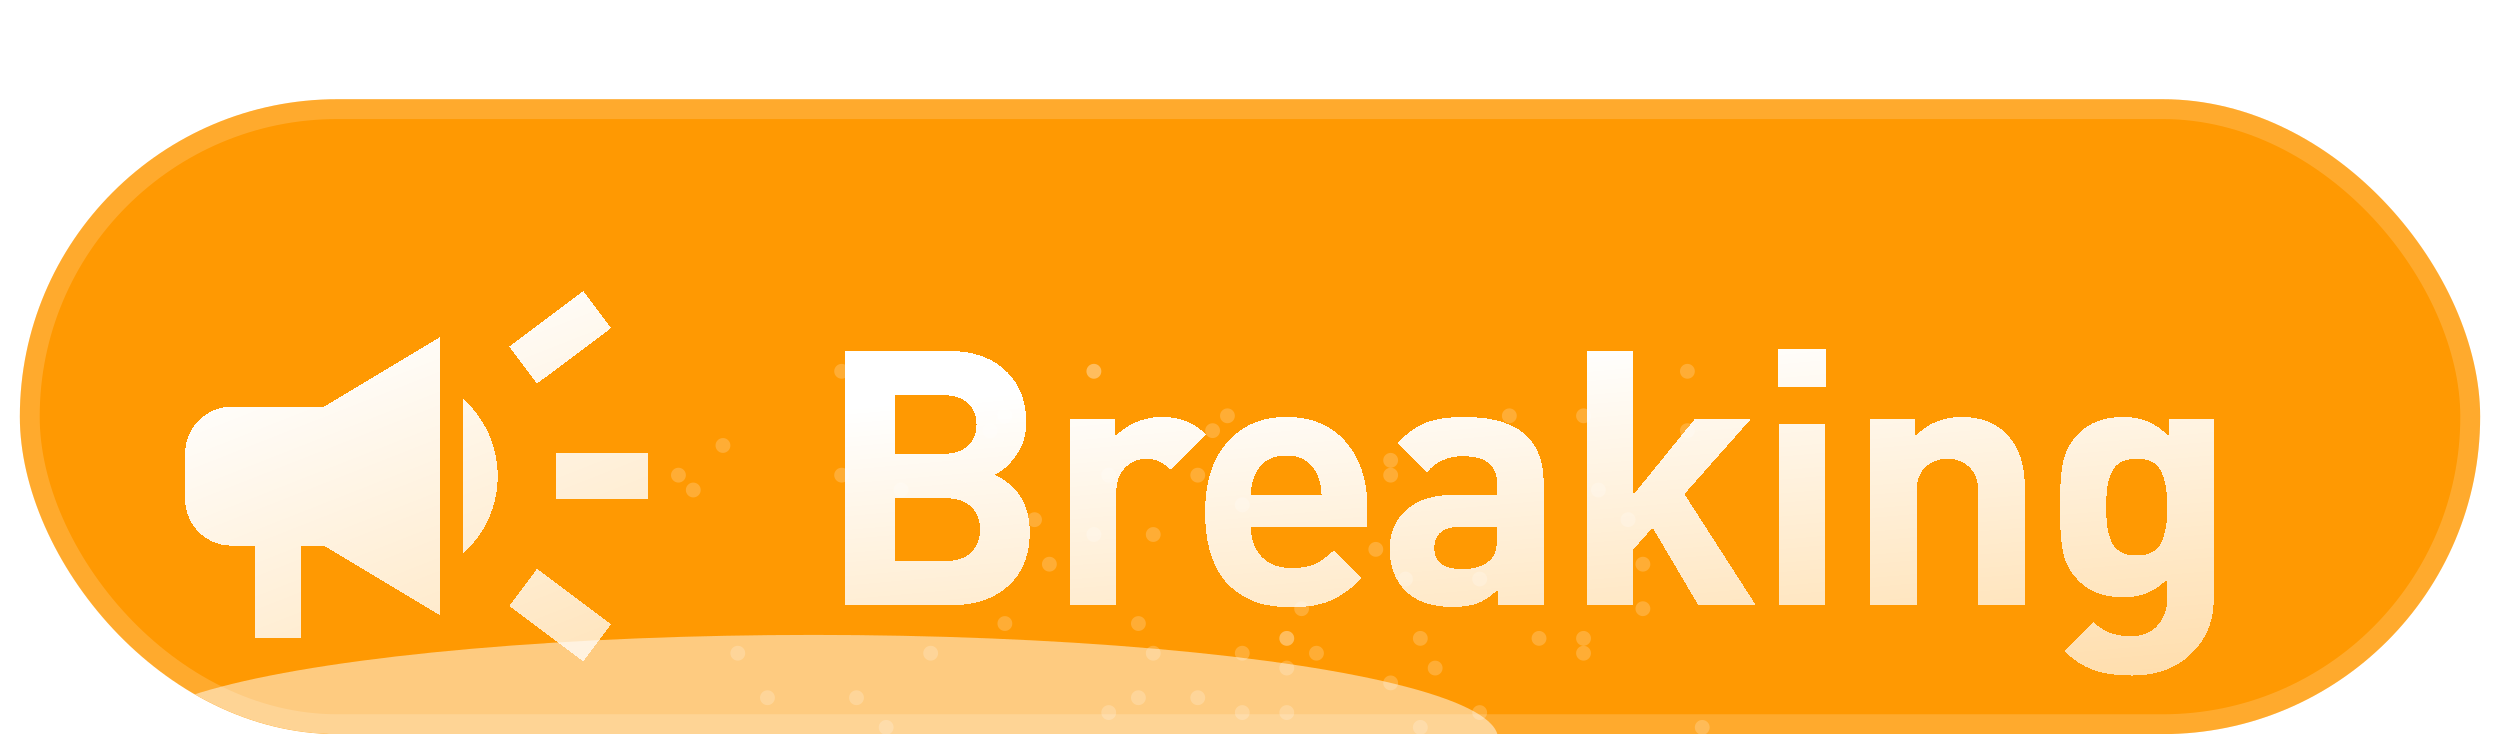 <svg width="126" height="37" viewBox="0 0 126 37" fill="none" xmlns="http://www.w3.org/2000/svg">
<g filter="url(#filter0_dd_739_37061)">
<g clip-path="url(#clip0_739_37061)">
<rect x="1" y="1" width="124" height="32" rx="16" fill="#FF9902"/>
<g opacity="0.5" filter="url(#filter1_f_739_37061)">
<g filter="url(#filter2_f_739_37061)">
<ellipse cx="41" cy="33.231" rx="34.5" ry="5.231" fill="#FEFEFE"/>
</g>
<g filter="url(#filter3_f_739_37061)">
<ellipse cx="40.991" cy="33.242" rx="16.1" ry="2.242" fill="#FEFEFE"/>
</g>
<g filter="url(#filter4_f_739_37061)">
<ellipse cx="41.006" cy="33.986" rx="16.1" ry="1.495" fill="#FEFEFE"/>
</g>
</g>
<path d="M55.506 14.713C55.506 14.92 55.339 15.087 55.132 15.087C54.926 15.087 54.758 14.92 54.758 14.713C54.758 14.507 54.926 14.339 55.132 14.339C55.339 14.339 55.506 14.507 55.506 14.713Z" fill="white" fill-opacity="0.2"/>
<path d="M51.019 16.957C51.019 17.163 50.852 17.331 50.645 17.331C50.439 17.331 50.272 17.163 50.272 16.957C50.272 16.75 50.439 16.583 50.645 16.583C50.852 16.583 51.019 16.75 51.019 16.957Z" fill="white" fill-opacity="0.2"/>
<path d="M52.515 22.192C52.515 22.398 52.347 22.565 52.141 22.565C51.934 22.565 51.767 22.398 51.767 22.192C51.767 21.985 51.934 21.818 52.141 21.818C52.347 21.818 52.515 21.985 52.515 22.192Z" fill="white" fill-opacity="0.2"/>
<path d="M42.793 43.13C42.793 43.337 42.626 43.504 42.419 43.504C42.213 43.504 42.045 43.337 42.045 43.13C42.045 42.924 42.213 42.757 42.419 42.757C42.626 42.757 42.793 42.924 42.793 43.13Z" fill="white" fill-opacity="0.2"/>
<path d="M53.263 33.409C53.263 33.615 53.095 33.783 52.889 33.783C52.682 33.783 52.515 33.615 52.515 33.409C52.515 33.202 52.682 33.035 52.889 33.035C53.095 33.035 53.263 33.202 53.263 33.409Z" fill="white" fill-opacity="0.2"/>
<path d="M47.28 28.922C47.28 29.128 47.113 29.296 46.906 29.296C46.7 29.296 46.532 29.128 46.532 28.922C46.532 28.715 46.7 28.548 46.906 28.548C47.113 28.548 47.28 28.715 47.28 28.922Z" fill="white" fill-opacity="0.2"/>
<path d="M51.019 16.957C51.019 17.163 50.852 17.331 50.645 17.331C50.439 17.331 50.272 17.163 50.272 16.957C50.272 16.75 50.439 16.583 50.645 16.583C50.852 16.583 51.019 16.75 51.019 16.957Z" fill="white" fill-opacity="0.2"/>
<path d="M61.489 17.704C61.489 17.911 61.321 18.078 61.115 18.078C60.908 18.078 60.741 17.911 60.741 17.704C60.741 17.498 60.908 17.331 61.115 17.331C61.321 17.331 61.489 17.498 61.489 17.704Z" fill="white" fill-opacity="0.2"/>
<path d="M35.315 20.696C35.315 20.902 35.148 21.07 34.941 21.07C34.735 21.07 34.567 20.902 34.567 20.696C34.567 20.489 34.735 20.322 34.941 20.322C35.148 20.322 35.315 20.489 35.315 20.696Z" fill="white" fill-opacity="0.2"/>
<path d="M50.272 16.209C50.272 16.415 50.104 16.583 49.898 16.583C49.691 16.583 49.524 16.415 49.524 16.209C49.524 16.002 49.691 15.835 49.898 15.835C50.104 15.835 50.272 16.002 50.272 16.209Z" fill="white" fill-opacity="0.2"/>
<path d="M43.541 14.713C43.541 14.92 43.374 15.087 43.167 15.087C42.961 15.087 42.793 14.92 42.793 14.713C42.793 14.507 42.961 14.339 43.167 14.339C43.374 14.339 43.541 14.507 43.541 14.713Z" fill="white" fill-opacity="0.2"/>
<path d="M58.498 22.939C58.498 23.146 58.33 23.313 58.124 23.313C57.917 23.313 57.75 23.146 57.75 22.939C57.75 22.733 57.917 22.565 58.124 22.565C58.33 22.565 58.498 22.733 58.498 22.939Z" fill="white" fill-opacity="0.2"/>
<path d="M48.776 36.4C48.776 36.607 48.608 36.774 48.402 36.774C48.195 36.774 48.028 36.607 48.028 36.4C48.028 36.194 48.195 36.026 48.402 36.026C48.608 36.026 48.776 36.194 48.776 36.4Z" fill="white" fill-opacity="0.2"/>
<path d="M51.019 27.426C51.019 27.633 50.852 27.8 50.645 27.8C50.439 27.8 50.272 27.633 50.272 27.426C50.272 27.22 50.439 27.052 50.645 27.052C50.852 27.052 51.019 27.22 51.019 27.426Z" fill="white" fill-opacity="0.2"/>
<path d="M55.506 14.713C55.506 14.92 55.339 15.087 55.132 15.087C54.926 15.087 54.758 14.92 54.758 14.713C54.758 14.507 54.926 14.339 55.132 14.339C55.339 14.339 55.506 14.507 55.506 14.713Z" fill="white" fill-opacity="0.2"/>
<path d="M41.298 37.896C41.298 38.102 41.13 38.27 40.924 38.27C40.717 38.27 40.55 38.102 40.55 37.896C40.55 37.689 40.717 37.522 40.924 37.522C41.13 37.522 41.298 37.689 41.298 37.896Z" fill="white" fill-opacity="0.2"/>
<path d="M50.272 17.704C50.272 17.911 50.104 18.078 49.898 18.078C49.691 18.078 49.524 17.911 49.524 17.704C49.524 17.498 49.691 17.331 49.898 17.331C50.104 17.331 50.272 17.498 50.272 17.704Z" fill="white" fill-opacity="0.2"/>
<path d="M66.724 28.922C66.724 29.128 66.556 29.296 66.35 29.296C66.143 29.296 65.976 29.128 65.976 28.922C65.976 28.715 66.143 28.548 66.35 28.548C66.556 28.548 66.724 28.715 66.724 28.922Z" fill="white" fill-opacity="0.2"/>
<path d="M70.463 19.2C70.463 19.407 70.295 19.574 70.089 19.574C69.882 19.574 69.715 19.407 69.715 19.2C69.715 18.994 69.882 18.826 70.089 18.826C70.295 18.826 70.463 18.994 70.463 19.2Z" fill="white" fill-opacity="0.2"/>
<path d="M51.767 43.13C51.767 43.337 51.6 43.504 51.393 43.504C51.187 43.504 51.019 43.337 51.019 43.13C51.019 42.924 51.187 42.757 51.393 42.757C51.6 42.757 51.767 42.924 51.767 43.13Z" fill="white" fill-opacity="0.2"/>
<path d="M62.984 21.444C62.984 21.65 62.817 21.818 62.611 21.818C62.404 21.818 62.237 21.65 62.237 21.444C62.237 21.237 62.404 21.07 62.611 21.07C62.817 21.07 62.984 21.237 62.984 21.444Z" fill="white" fill-opacity="0.2"/>
<path d="M72.706 34.157C72.706 34.363 72.539 34.531 72.332 34.531C72.126 34.531 71.958 34.363 71.958 34.157C71.958 33.95 72.126 33.783 72.332 33.783C72.539 33.783 72.706 33.95 72.706 34.157Z" fill="white" fill-opacity="0.2"/>
<path d="M83.176 24.435C83.176 24.641 83.008 24.809 82.802 24.809C82.595 24.809 82.428 24.641 82.428 24.435C82.428 24.228 82.595 24.061 82.802 24.061C83.008 24.061 83.176 24.228 83.176 24.435Z" fill="white" fill-opacity="0.2"/>
<path d="M70.463 30.418C70.463 30.624 70.295 30.791 70.089 30.791C69.882 30.791 69.715 30.624 69.715 30.418C69.715 30.211 69.882 30.044 70.089 30.044C70.295 30.044 70.463 30.211 70.463 30.418Z" fill="white" fill-opacity="0.2"/>
<path d="M62.984 31.913C62.984 32.12 62.817 32.287 62.611 32.287C62.404 32.287 62.237 32.12 62.237 31.913C62.237 31.707 62.404 31.539 62.611 31.539C62.817 31.539 62.984 31.707 62.984 31.913Z" fill="white" fill-opacity="0.2"/>
<path d="M68.967 40.139C68.967 40.346 68.8 40.513 68.593 40.513C68.387 40.513 68.219 40.346 68.219 40.139C68.219 39.933 68.387 39.765 68.593 39.765C68.8 39.765 68.967 39.933 68.967 40.139Z" fill="white" fill-opacity="0.2"/>
<path d="M51.019 35.652C51.019 35.859 50.852 36.026 50.645 36.026C50.439 36.026 50.272 35.859 50.272 35.652C50.272 35.446 50.439 35.278 50.645 35.278C50.852 35.278 51.019 35.446 51.019 35.652Z" fill="white" fill-opacity="0.2"/>
<path d="M65.976 36.4C65.976 36.607 65.808 36.774 65.602 36.774C65.395 36.774 65.228 36.607 65.228 36.4C65.228 36.194 65.395 36.026 65.602 36.026C65.808 36.026 65.976 36.194 65.976 36.4Z" fill="white" fill-opacity="0.2"/>
<path d="M69.715 40.139C69.715 40.346 69.547 40.513 69.341 40.513C69.134 40.513 68.967 40.346 68.967 40.139C68.967 39.933 69.134 39.765 69.341 39.765C69.547 39.765 69.715 39.933 69.715 40.139Z" fill="white" fill-opacity="0.2"/>
<path d="M78.689 41.635C78.689 41.841 78.521 42.009 78.315 42.009C78.108 42.009 77.941 41.841 77.941 41.635C77.941 41.428 78.108 41.261 78.315 41.261C78.521 41.261 78.689 41.428 78.689 41.635Z" fill="white" fill-opacity="0.2"/>
<path d="M82.428 22.192C82.428 22.398 82.26 22.565 82.054 22.565C81.847 22.565 81.68 22.398 81.68 22.192C81.68 21.985 81.847 21.818 82.054 21.818C82.26 21.818 82.428 21.985 82.428 22.192Z" fill="white" fill-opacity="0.2"/>
<path d="M65.976 26.678C65.976 26.885 65.808 27.052 65.602 27.052C65.395 27.052 65.228 26.885 65.228 26.678C65.228 26.472 65.395 26.305 65.602 26.305C65.808 26.305 65.976 26.472 65.976 26.678Z" fill="white" fill-opacity="0.2"/>
<path d="M51.019 41.635C51.019 41.841 50.852 42.009 50.645 42.009C50.439 42.009 50.272 41.841 50.272 41.635C50.272 41.428 50.439 41.261 50.645 41.261C50.852 41.261 51.019 41.428 51.019 41.635Z" fill="white" fill-opacity="0.2"/>
<path d="M49.524 44.626C49.524 44.833 49.356 45 49.15 45C48.943 45 48.776 44.833 48.776 44.626C48.776 44.42 48.943 44.252 49.15 44.252C49.356 44.252 49.524 44.42 49.524 44.626Z" fill="white" fill-opacity="0.2"/>
<path d="M45.785 34.157C45.785 34.363 45.617 34.531 45.411 34.531C45.204 34.531 45.037 34.363 45.037 34.157C45.037 33.95 45.204 33.783 45.411 33.783C45.617 33.783 45.785 33.95 45.785 34.157Z" fill="white" fill-opacity="0.2"/>
<path d="M34.567 19.948C34.567 20.154 34.4 20.322 34.193 20.322C33.987 20.322 33.819 20.154 33.819 19.948C33.819 19.741 33.987 19.574 34.193 19.574C34.4 19.574 34.567 19.741 34.567 19.948Z" fill="white" fill-opacity="0.2"/>
<path d="M56.254 31.913C56.254 32.12 56.087 32.287 55.88 32.287C55.674 32.287 55.506 32.12 55.506 31.913C55.506 31.707 55.674 31.539 55.88 31.539C56.087 31.539 56.254 31.707 56.254 31.913Z" fill="white" fill-opacity="0.2"/>
<path d="M43.541 14.713C43.541 14.92 43.374 15.087 43.167 15.087C42.961 15.087 42.793 14.92 42.793 14.713C42.793 14.507 42.961 14.339 43.167 14.339C43.374 14.339 43.541 14.507 43.541 14.713Z" fill="white" fill-opacity="0.2"/>
<path d="M55.506 22.939C55.506 23.146 55.339 23.313 55.132 23.313C54.926 23.313 54.758 23.146 54.758 22.939C54.758 22.733 54.926 22.565 55.132 22.565C55.339 22.565 55.506 22.733 55.506 22.939Z" fill="white" fill-opacity="0.2"/>
<path d="M59.993 41.635C59.993 41.841 59.826 42.009 59.619 42.009C59.413 42.009 59.245 41.841 59.245 41.635C59.245 41.428 59.413 41.261 59.619 41.261C59.826 41.261 59.993 41.428 59.993 41.635Z" fill="white" fill-opacity="0.2"/>
<path d="M42.793 14.713C42.793 14.92 42.626 15.087 42.419 15.087C42.213 15.087 42.045 14.92 42.045 14.713C42.045 14.507 42.213 14.339 42.419 14.339C42.626 14.339 42.793 14.507 42.793 14.713Z" fill="white" fill-opacity="0.2"/>
<path d="M38.306 34.904C38.306 35.111 38.139 35.278 37.932 35.278C37.726 35.278 37.559 35.111 37.559 34.904C37.559 34.698 37.726 34.531 37.932 34.531C38.139 34.531 38.306 34.698 38.306 34.904Z" fill="white" fill-opacity="0.2"/>
<path d="M48.776 37.148C48.776 37.354 48.608 37.522 48.402 37.522C48.195 37.522 48.028 37.354 48.028 37.148C48.028 36.941 48.195 36.774 48.402 36.774C48.608 36.774 48.776 36.941 48.776 37.148Z" fill="white" fill-opacity="0.2"/>
<path d="M62.984 43.878C62.984 44.085 62.817 44.252 62.611 44.252C62.404 44.252 62.237 44.085 62.237 43.878C62.237 43.672 62.404 43.504 62.611 43.504C62.817 43.504 62.984 43.672 62.984 43.878Z" fill="white" fill-opacity="0.2"/>
<path d="M52.515 43.878C52.515 44.085 52.347 44.252 52.141 44.252C51.934 44.252 51.767 44.085 51.767 43.878C51.767 43.672 51.934 43.504 52.141 43.504C52.347 43.504 52.515 43.672 52.515 43.878Z" fill="white" fill-opacity="0.2"/>
<path d="M44.289 36.4C44.289 36.607 44.121 36.774 43.915 36.774C43.709 36.774 43.541 36.607 43.541 36.4C43.541 36.194 43.709 36.026 43.915 36.026C44.121 36.026 44.289 36.194 44.289 36.4Z" fill="white" fill-opacity="0.2"/>
<path d="M52.515 44.626C52.515 44.833 52.347 45 52.141 45C51.934 45 51.767 44.833 51.767 44.626C51.767 44.42 51.934 44.252 52.141 44.252C52.347 44.252 52.515 44.42 52.515 44.626Z" fill="white" fill-opacity="0.2"/>
<path d="M43.541 31.165C43.541 31.372 43.374 31.539 43.167 31.539C42.961 31.539 42.793 31.372 42.793 31.165C42.793 30.959 42.961 30.791 43.167 30.791C43.374 30.791 43.541 30.959 43.541 31.165Z" fill="white" fill-opacity="0.2"/>
<path d="M58.498 41.635C58.498 41.841 58.33 42.009 58.124 42.009C57.917 42.009 57.75 41.841 57.75 41.635C57.75 41.428 57.917 41.261 58.124 41.261C58.33 41.261 58.498 41.428 58.498 41.635Z" fill="white" fill-opacity="0.2"/>
<path d="M65.228 29.67C65.228 29.876 65.061 30.044 64.854 30.044C64.647 30.044 64.48 29.876 64.48 29.67C64.48 29.463 64.647 29.296 64.854 29.296C65.061 29.296 65.228 29.463 65.228 29.67Z" fill="white" fill-opacity="0.2"/>
<path d="M53.263 43.13C53.263 43.337 53.095 43.504 52.889 43.504C52.682 43.504 52.515 43.337 52.515 43.13C52.515 42.924 52.682 42.757 52.889 42.757C53.095 42.757 53.263 42.924 53.263 43.13Z" fill="white" fill-opacity="0.2"/>
<path d="M78.689 39.391C78.689 39.598 78.521 39.765 78.315 39.765C78.108 39.765 77.941 39.598 77.941 39.391C77.941 39.185 78.108 39.017 78.315 39.017C78.521 39.017 78.689 39.185 78.689 39.391Z" fill="white" fill-opacity="0.2"/>
<path d="M60.741 33.409C60.741 33.615 60.574 33.783 60.367 33.783C60.16 33.783 59.993 33.615 59.993 33.409C59.993 33.202 60.16 33.035 60.367 33.035C60.574 33.035 60.741 33.202 60.741 33.409Z" fill="white" fill-opacity="0.2"/>
<path d="M75.697 41.635C75.697 41.841 75.53 42.009 75.323 42.009C75.117 42.009 74.95 41.841 74.95 41.635C74.95 41.428 75.117 41.261 75.323 41.261C75.53 41.261 75.697 41.428 75.697 41.635Z" fill="white" fill-opacity="0.2"/>
<path d="M80.184 16.957C80.184 17.163 80.017 17.331 79.81 17.331C79.604 17.331 79.436 17.163 79.436 16.957C79.436 16.75 79.604 16.583 79.81 16.583C80.017 16.583 80.184 16.75 80.184 16.957Z" fill="white" fill-opacity="0.2"/>
<path d="M86.167 32.661C86.167 32.867 85.999 33.035 85.793 33.035C85.586 33.035 85.419 32.867 85.419 32.661C85.419 32.455 85.586 32.287 85.793 32.287C85.999 32.287 86.167 32.455 86.167 32.661Z" fill="white" fill-opacity="0.2"/>
<path d="M71.958 32.661C71.958 32.867 71.791 33.035 71.584 33.035C71.378 33.035 71.21 32.867 71.21 32.661C71.21 32.455 71.378 32.287 71.584 32.287C71.791 32.287 71.958 32.455 71.958 32.661Z" fill="white" fill-opacity="0.2"/>
<path d="M59.993 34.904C59.993 35.111 59.826 35.278 59.619 35.278C59.413 35.278 59.245 35.111 59.245 34.904C59.245 34.698 59.413 34.531 59.619 34.531C59.826 34.531 59.993 34.698 59.993 34.904Z" fill="white" fill-opacity="0.2"/>
<path d="M69.715 33.409C69.715 33.615 69.547 33.783 69.341 33.783C69.134 33.783 68.967 33.615 68.967 33.409C68.967 33.202 69.134 33.035 69.341 33.035C69.547 33.035 69.715 33.202 69.715 33.409Z" fill="white" fill-opacity="0.2"/>
<path d="M77.941 28.174C77.941 28.381 77.773 28.548 77.567 28.548C77.36 28.548 77.193 28.381 77.193 28.174C77.193 27.968 77.36 27.8 77.567 27.8C77.773 27.8 77.941 27.968 77.941 28.174Z" fill="white" fill-opacity="0.2"/>
<path d="M70.463 19.948C70.463 20.154 70.295 20.322 70.089 20.322C69.882 20.322 69.715 20.154 69.715 19.948C69.715 19.741 69.882 19.574 70.089 19.574C70.295 19.574 70.463 19.741 70.463 19.948Z" fill="white" fill-opacity="0.2"/>
<path d="M69.715 37.148C69.715 37.354 69.547 37.522 69.341 37.522C69.134 37.522 68.967 37.354 68.967 37.148C68.967 36.941 69.134 36.774 69.341 36.774C69.547 36.774 69.715 36.941 69.715 37.148Z" fill="white" fill-opacity="0.2"/>
<path d="M82.428 40.139C82.428 40.346 82.26 40.513 82.054 40.513C81.847 40.513 81.68 40.346 81.68 40.139C81.68 39.933 81.847 39.765 82.054 39.765C82.26 39.765 82.428 39.933 82.428 40.139Z" fill="white" fill-opacity="0.2"/>
<path d="M80.184 28.174C80.184 28.381 80.017 28.548 79.81 28.548C79.604 28.548 79.436 28.381 79.436 28.174C79.436 27.968 79.604 27.8 79.81 27.8C80.017 27.8 80.184 27.968 80.184 28.174Z" fill="white" fill-opacity="0.2"/>
<path d="M37.559 28.922C37.559 29.128 37.391 29.296 37.185 29.296C36.978 29.296 36.811 29.128 36.811 28.922C36.811 28.715 36.978 28.548 37.185 28.548C37.391 28.548 37.559 28.715 37.559 28.922Z" fill="white" fill-opacity="0.2"/>
<path d="M36.811 18.452C36.811 18.659 36.643 18.826 36.437 18.826C36.23 18.826 36.063 18.659 36.063 18.452C36.063 18.246 36.23 18.078 36.437 18.078C36.643 18.078 36.811 18.246 36.811 18.452Z" fill="white" fill-opacity="0.2"/>
<path d="M63.732 39.391C63.732 39.598 63.565 39.765 63.358 39.765C63.152 39.765 62.984 39.598 62.984 39.391C62.984 39.185 63.152 39.017 63.358 39.017C63.565 39.017 63.732 39.185 63.732 39.391Z" fill="white" fill-opacity="0.2"/>
<path d="M56.254 19.948C56.254 20.154 56.087 20.322 55.88 20.322C55.674 20.322 55.506 20.154 55.506 19.948C55.506 19.741 55.674 19.574 55.88 19.574C56.087 19.574 56.254 19.741 56.254 19.948Z" fill="white" fill-opacity="0.2"/>
<path d="M53.263 37.896C53.263 38.102 53.095 38.27 52.889 38.27C52.682 38.27 52.515 38.102 52.515 37.896C52.515 37.689 52.682 37.522 52.889 37.522C53.095 37.522 53.263 37.689 53.263 37.896Z" fill="white" fill-opacity="0.2"/>
<path d="M39.054 31.165C39.054 31.372 38.887 31.539 38.68 31.539C38.474 31.539 38.306 31.372 38.306 31.165C38.306 30.959 38.474 30.791 38.68 30.791C38.887 30.791 39.054 30.959 39.054 31.165Z" fill="white" fill-opacity="0.2"/>
<path d="M57.002 39.391C57.002 39.598 56.834 39.765 56.628 39.765C56.421 39.765 56.254 39.598 56.254 39.391C56.254 39.185 56.421 39.017 56.628 39.017C56.834 39.017 57.002 39.185 57.002 39.391Z" fill="white" fill-opacity="0.2"/>
<path d="M49.524 33.409C49.524 33.615 49.356 33.783 49.15 33.783C48.943 33.783 48.776 33.615 48.776 33.409C48.776 33.202 48.943 33.035 49.15 33.035C49.356 33.035 49.524 33.202 49.524 33.409Z" fill="white" fill-opacity="0.2"/>
<path d="M31.576 41.635C31.576 41.841 31.409 42.009 31.202 42.009C30.995 42.009 30.828 41.841 30.828 41.635C30.828 41.428 30.995 41.261 31.202 41.261C31.409 41.261 31.576 41.428 31.576 41.635Z" fill="white" fill-opacity="0.2"/>
<path d="M43.541 37.148C43.541 37.354 43.374 37.522 43.167 37.522C42.961 37.522 42.793 37.354 42.793 37.148C42.793 36.941 42.961 36.774 43.167 36.774C43.374 36.774 43.541 36.941 43.541 37.148Z" fill="white" fill-opacity="0.2"/>
<path d="M40.55 34.157C40.55 34.363 40.382 34.531 40.176 34.531C39.969 34.531 39.802 34.363 39.802 34.157C39.802 33.95 39.969 33.783 40.176 33.783C40.382 33.783 40.55 33.95 40.55 34.157Z" fill="white" fill-opacity="0.2"/>
<path d="M45.037 32.661C45.037 32.867 44.869 33.035 44.663 33.035C44.456 33.035 44.289 32.867 44.289 32.661C44.289 32.455 44.456 32.287 44.663 32.287C44.869 32.287 45.037 32.455 45.037 32.661Z" fill="white" fill-opacity="0.2"/>
<path d="M51.019 41.635C51.019 41.841 50.852 42.009 50.645 42.009C50.439 42.009 50.272 41.841 50.272 41.635C50.272 41.428 50.439 41.261 50.645 41.261C50.852 41.261 51.019 41.428 51.019 41.635Z" fill="white" fill-opacity="0.2"/>
<path d="M42.793 19.948C42.793 20.154 42.626 20.322 42.419 20.322C42.213 20.322 42.045 20.154 42.045 19.948C42.045 19.741 42.213 19.574 42.419 19.574C42.626 19.574 42.793 19.741 42.793 19.948Z" fill="white" fill-opacity="0.2"/>
<path d="M57.75 27.426C57.75 27.633 57.582 27.8 57.376 27.8C57.169 27.8 57.002 27.633 57.002 27.426C57.002 27.22 57.169 27.052 57.376 27.052C57.582 27.052 57.75 27.22 57.75 27.426Z" fill="white" fill-opacity="0.2"/>
<path d="M65.228 41.635C65.228 41.841 65.061 42.009 64.854 42.009C64.647 42.009 64.48 41.841 64.48 41.635C64.48 41.428 64.647 41.261 64.854 41.261C65.061 41.261 65.228 41.428 65.228 41.635Z" fill="white" fill-opacity="0.2"/>
<path d="M45.785 20.696C45.785 20.902 45.617 21.07 45.411 21.07C45.204 21.07 45.037 20.902 45.037 20.696C45.037 20.489 45.204 20.322 45.411 20.322C45.617 20.322 45.785 20.489 45.785 20.696Z" fill="white" fill-opacity="0.2"/>
<path d="M57.75 31.165C57.75 31.372 57.582 31.539 57.376 31.539C57.169 31.539 57.002 31.372 57.002 31.165C57.002 30.959 57.169 30.791 57.376 30.791C57.582 30.791 57.75 30.959 57.75 31.165Z" fill="white" fill-opacity="0.2"/>
<path d="M58.498 28.922C58.498 29.128 58.33 29.296 58.124 29.296C57.917 29.296 57.75 29.128 57.75 28.922C57.75 28.715 57.917 28.548 58.124 28.548C58.33 28.548 58.498 28.715 58.498 28.922Z" fill="white" fill-opacity="0.2"/>
<path d="M65.228 28.174C65.228 28.381 65.061 28.548 64.854 28.548C64.647 28.548 64.48 28.381 64.48 28.174C64.48 27.968 64.647 27.8 64.854 27.8C65.061 27.8 65.228 27.968 65.228 28.174Z" fill="white" fill-opacity="0.2"/>
<path d="M76.445 43.13C76.445 43.337 76.278 43.504 76.071 43.504C75.865 43.504 75.697 43.337 75.697 43.13C75.697 42.924 75.865 42.757 76.071 42.757C76.278 42.757 76.445 42.924 76.445 43.13Z" fill="white" fill-opacity="0.2"/>
<path d="M65.228 31.913C65.228 32.12 65.061 32.287 64.854 32.287C64.647 32.287 64.48 32.12 64.48 31.913C64.48 31.707 64.647 31.539 64.854 31.539C65.061 31.539 65.228 31.707 65.228 31.913Z" fill="white" fill-opacity="0.2"/>
<path d="M62.984 28.922C62.984 29.128 62.817 29.296 62.611 29.296C62.404 29.296 62.237 29.128 62.237 28.922C62.237 28.715 62.404 28.548 62.611 28.548C62.817 28.548 62.984 28.715 62.984 28.922Z" fill="white" fill-opacity="0.2"/>
<path d="M85.419 14.713C85.419 14.92 85.252 15.087 85.045 15.087C84.839 15.087 84.671 14.92 84.671 14.713C84.671 14.507 84.839 14.339 85.045 14.339C85.252 14.339 85.419 14.507 85.419 14.713Z" fill="white" fill-opacity="0.2"/>
<path d="M60.741 31.165C60.741 31.372 60.574 31.539 60.367 31.539C60.16 31.539 59.993 31.372 59.993 31.165C59.993 30.959 60.16 30.791 60.367 30.791C60.574 30.791 60.741 30.959 60.741 31.165Z" fill="white" fill-opacity="0.2"/>
<path d="M53.263 24.435C53.263 24.641 53.095 24.809 52.889 24.809C52.682 24.809 52.515 24.641 52.515 24.435C52.515 24.228 52.682 24.061 52.889 24.061C53.095 24.061 53.263 24.228 53.263 24.435Z" fill="white" fill-opacity="0.2"/>
<path d="M71.958 28.174C71.958 28.381 71.791 28.548 71.584 28.548C71.378 28.548 71.21 28.381 71.21 28.174C71.21 27.968 71.378 27.8 71.584 27.8C71.791 27.8 71.958 27.968 71.958 28.174Z" fill="white" fill-opacity="0.2"/>
<path d="M74.95 31.913C74.95 32.12 74.782 32.287 74.576 32.287C74.369 32.287 74.202 32.12 74.202 31.913C74.202 31.707 74.369 31.539 74.576 31.539C74.782 31.539 74.95 31.707 74.95 31.913Z" fill="white" fill-opacity="0.2"/>
<path d="M51.767 38.644C51.767 38.85 51.6 39.017 51.393 39.017C51.187 39.017 51.019 38.85 51.019 38.644C51.019 38.437 51.187 38.27 51.393 38.27C51.6 38.27 51.767 38.437 51.767 38.644Z" fill="white" fill-opacity="0.2"/>
<path d="M68.967 39.391C68.967 39.598 68.8 39.765 68.593 39.765C68.387 39.765 68.219 39.598 68.219 39.391C68.219 39.185 68.387 39.017 68.593 39.017C68.8 39.017 68.967 39.185 68.967 39.391Z" fill="white" fill-opacity="0.2"/>
<path d="M72.706 41.635C72.706 41.841 72.539 42.009 72.332 42.009C72.126 42.009 71.958 41.841 71.958 41.635C71.958 41.428 72.126 41.261 72.332 41.261C72.539 41.261 72.706 41.428 72.706 41.635Z" fill="white" fill-opacity="0.2"/>
<path d="M60.741 44.626C60.741 44.833 60.574 45 60.367 45C60.16 45 59.993 44.833 59.993 44.626C59.993 44.42 60.16 44.252 60.367 44.252C60.574 44.252 60.741 44.42 60.741 44.626Z" fill="white" fill-opacity="0.2"/>
<path d="M71.21 25.183C71.21 25.389 71.043 25.557 70.837 25.557C70.63 25.557 70.463 25.389 70.463 25.183C70.463 24.976 70.63 24.809 70.837 24.809C71.043 24.809 71.21 24.976 71.21 25.183Z" fill="white" fill-opacity="0.2"/>
<path d="M69.715 23.687C69.715 23.894 69.547 24.061 69.341 24.061C69.134 24.061 68.967 23.894 68.967 23.687C68.967 23.481 69.134 23.313 69.341 23.313C69.547 23.313 69.715 23.481 69.715 23.687Z" fill="white" fill-opacity="0.2"/>
<path d="M74.95 25.183C74.95 25.389 74.782 25.557 74.576 25.557C74.369 25.557 74.202 25.389 74.202 25.183C74.202 24.976 74.369 24.809 74.576 24.809C74.782 24.809 74.95 24.976 74.95 25.183Z" fill="white" fill-opacity="0.2"/>
<path d="M71.21 33.409C71.21 33.615 71.043 33.783 70.837 33.783C70.63 33.783 70.463 33.615 70.463 33.409C70.463 33.202 70.63 33.035 70.837 33.035C71.043 33.035 71.21 33.202 71.21 33.409Z" fill="white" fill-opacity="0.2"/>
<path d="M60.741 19.948C60.741 20.154 60.574 20.322 60.367 20.322C60.16 20.322 59.993 20.154 59.993 19.948C59.993 19.741 60.16 19.574 60.367 19.574C60.574 19.574 60.741 19.741 60.741 19.948Z" fill="white" fill-opacity="0.2"/>
<path d="M72.706 29.67C72.706 29.876 72.539 30.044 72.332 30.044C72.126 30.044 71.958 29.876 71.958 29.67C71.958 29.463 72.126 29.296 72.332 29.296C72.539 29.296 72.706 29.463 72.706 29.67Z" fill="white" fill-opacity="0.2"/>
<path d="M80.932 20.696C80.932 20.902 80.765 21.07 80.558 21.07C80.352 21.07 80.184 20.902 80.184 20.696C80.184 20.489 80.352 20.322 80.558 20.322C80.765 20.322 80.932 20.489 80.932 20.696Z" fill="white" fill-opacity="0.2"/>
<path d="M62.237 16.957C62.237 17.163 62.069 17.331 61.863 17.331C61.656 17.331 61.489 17.163 61.489 16.957C61.489 16.75 61.656 16.583 61.863 16.583C62.069 16.583 62.237 16.75 62.237 16.957Z" fill="white" fill-opacity="0.2"/>
<path d="M79.436 33.409C79.436 33.615 79.269 33.783 79.062 33.783C78.856 33.783 78.689 33.615 78.689 33.409C78.689 33.202 78.856 33.035 79.062 33.035C79.269 33.035 79.436 33.202 79.436 33.409Z" fill="white" fill-opacity="0.2"/>
<path d="M80.184 28.922C80.184 29.128 80.017 29.296 79.81 29.296C79.604 29.296 79.436 29.128 79.436 28.922C79.436 28.715 79.604 28.548 79.81 28.548C80.017 28.548 80.184 28.715 80.184 28.922Z" fill="white" fill-opacity="0.2"/>
<path d="M65.228 28.174C65.228 28.381 65.061 28.548 64.854 28.548C64.647 28.548 64.48 28.381 64.48 28.174C64.48 27.968 64.647 27.8 64.854 27.8C65.061 27.8 65.228 27.968 65.228 28.174Z" fill="white" fill-opacity="0.2"/>
<path d="M85.419 17.704C85.419 17.911 85.252 18.078 85.045 18.078C84.839 18.078 84.671 17.911 84.671 17.704C84.671 17.498 84.839 17.331 85.045 17.331C85.252 17.331 85.419 17.498 85.419 17.704Z" fill="white" fill-opacity="0.2"/>
<path d="M76.445 16.957C76.445 17.163 76.278 17.331 76.071 17.331C75.865 17.331 75.697 17.163 75.697 16.957C75.697 16.75 75.865 16.583 76.071 16.583C76.278 16.583 76.445 16.75 76.445 16.957Z" fill="white" fill-opacity="0.2"/>
<path d="M83.176 26.678C83.176 26.885 83.008 27.052 82.802 27.052C82.595 27.052 82.428 26.885 82.428 26.678C82.428 26.472 82.595 26.305 82.802 26.305C83.008 26.305 83.176 26.472 83.176 26.678Z" fill="white" fill-opacity="0.2"/>
<g clip-path="url(#clip1_739_37061)">
<g filter="url(#filter5_d_739_37061)">
<path d="M28 15.833V18.167H32.666V15.833H28ZM25.666 23.545C26.786 24.373 28.245 25.47 29.4 26.333C29.866 25.715 30.333 25.085 30.8 24.467C29.645 23.603 28.186 22.507 27.066 21.667C26.6 22.297 26.133 22.927 25.666 23.545ZM30.8 9.533C30.333 8.915 29.866 8.285 29.4 7.667C28.245 8.53 26.786 9.627 25.666 10.467C26.133 11.085 26.6 11.715 27.066 12.333C28.186 11.493 29.645 10.408 30.8 9.533ZM11.666 13.5C10.383 13.5 9.333 14.55 9.333 15.833V18.167C9.333 19.45 10.383 20.5 11.666 20.5H12.833V25.167H15.166V20.5H16.333L22.166 24V10L16.333 13.5H11.666ZM25.083 17C25.083 15.448 24.406 14.048 23.333 13.092V20.897C24.406 19.952 25.083 18.552 25.083 17Z" fill="url(#paint0_linear_739_37061)" shape-rendering="crispEdges"/>
</g>
</g>
<g filter="url(#filter6_d_739_37061)">
<path d="M51.899 19.81C51.899 20.974 51.539 21.88 50.819 22.528C50.099 23.176 49.151 23.5 47.975 23.5H42.611V10.684H47.759C48.995 10.684 49.961 11.008 50.657 11.656C51.365 12.304 51.719 13.18 51.719 14.284C51.719 14.932 51.551 15.49 51.215 15.958C50.891 16.414 50.531 16.738 50.135 16.93C51.311 17.482 51.899 18.442 51.899 19.81ZM48.965 20.818C49.253 20.518 49.397 20.14 49.397 19.684C49.397 19.228 49.253 18.856 48.965 18.568C48.677 18.268 48.263 18.118 47.723 18.118H45.113V21.268H47.723C48.263 21.268 48.677 21.118 48.965 20.818ZM48.785 15.472C49.073 15.196 49.217 14.836 49.217 14.392C49.217 13.948 49.073 13.594 48.785 13.33C48.497 13.054 48.089 12.916 47.561 12.916H45.113V15.868H47.561C48.089 15.868 48.497 15.736 48.785 15.472ZM60.777 14.896L59.013 16.678C58.641 16.306 58.227 16.12 57.771 16.12C57.375 16.12 57.021 16.27 56.709 16.57C56.409 16.87 56.259 17.296 56.259 17.848V23.5H53.919V14.122H56.205V15.022C56.445 14.734 56.775 14.494 57.195 14.302C57.627 14.11 58.083 14.014 58.563 14.014C59.451 14.014 60.189 14.308 60.777 14.896ZM68.91 19.54H63.042C63.042 20.164 63.222 20.668 63.582 21.052C63.942 21.436 64.446 21.628 65.094 21.628C65.574 21.628 65.964 21.562 66.264 21.43C66.576 21.286 66.894 21.058 67.218 20.746L68.64 22.132C68.136 22.648 67.614 23.026 67.074 23.266C66.546 23.494 65.88 23.608 65.076 23.608C64.476 23.608 63.93 23.536 63.438 23.392C62.958 23.236 62.508 22.984 62.088 22.636C61.668 22.288 61.338 21.79 61.098 21.142C60.858 20.494 60.738 19.714 60.738 18.802C60.738 17.302 61.11 16.132 61.854 15.292C62.598 14.44 63.588 14.014 64.824 14.014C66.108 14.014 67.11 14.434 67.83 15.274C68.55 16.102 68.91 17.194 68.91 18.55V19.54ZM66.606 17.938C66.594 17.53 66.522 17.194 66.39 16.93C66.102 16.282 65.58 15.958 64.824 15.958C64.068 15.958 63.546 16.282 63.258 16.93C63.126 17.194 63.054 17.53 63.042 17.938H66.606ZM77.799 23.5H75.513V22.69C75.189 23.014 74.853 23.248 74.505 23.392C74.169 23.524 73.737 23.59 73.209 23.59C72.165 23.59 71.367 23.314 70.815 22.762C70.299 22.222 70.041 21.52 70.041 20.656C70.041 19.864 70.317 19.216 70.869 18.712C71.421 18.196 72.225 17.938 73.281 17.938H75.459V17.47C75.459 16.954 75.321 16.582 75.045 16.354C74.769 16.114 74.325 15.994 73.713 15.994C72.981 15.994 72.381 16.264 71.913 16.804L70.437 15.346C70.893 14.842 71.367 14.494 71.859 14.302C72.363 14.11 73.011 14.014 73.803 14.014C76.467 14.014 77.799 15.118 77.799 17.326V23.5ZM75.459 20.044V19.54H73.677C72.753 19.54 72.291 19.9 72.291 20.62C72.291 21.328 72.765 21.682 73.713 21.682C74.325 21.682 74.787 21.532 75.099 21.232C75.339 21.028 75.459 20.632 75.459 20.044ZM88.494 23.5H85.596L83.292 19.594L82.302 20.71V23.5H79.962V10.684H82.302V17.956L85.416 14.122H88.242L84.894 17.902L88.494 23.5ZM91.997 23.5H89.657V14.392H91.997V23.5ZM92.015 12.52H89.621V10.612H92.015V12.52ZM102.048 23.5H99.708V17.83C99.708 17.242 99.552 16.81 99.24 16.534C98.94 16.258 98.58 16.12 98.16 16.12C97.728 16.12 97.356 16.258 97.044 16.534C96.744 16.81 96.594 17.242 96.594 17.83V23.5H94.254V14.122H96.54V14.986C97.152 14.338 97.932 14.014 98.88 14.014C99.804 14.014 100.542 14.29 101.094 14.842C101.73 15.478 102.048 16.366 102.048 17.506V23.5ZM111.574 23.158C111.574 24.298 111.196 25.228 110.44 25.948C109.696 26.68 108.7 27.046 107.452 27.046C106.708 27.046 106.072 26.956 105.544 26.776C105.016 26.596 104.518 26.278 104.05 25.822L105.508 24.346C106 24.826 106.612 25.066 107.344 25.066C107.992 25.066 108.466 24.874 108.766 24.49C109.078 24.118 109.234 23.662 109.234 23.122V22.168C108.67 22.792 107.926 23.104 107.002 23.104C106.066 23.104 105.322 22.828 104.77 22.276C104.362 21.868 104.098 21.388 103.978 20.836C103.87 20.272 103.816 19.51 103.816 18.55C103.816 17.59 103.87 16.834 103.978 16.282C104.098 15.73 104.362 15.25 104.77 14.842C105.322 14.29 106.072 14.014 107.02 14.014C107.944 14.014 108.706 14.344 109.306 15.004V14.122H111.574V23.158ZM109.234 18.55C109.234 17.794 109.132 17.2 108.928 16.768C108.724 16.336 108.31 16.12 107.686 16.12C107.35 16.12 107.074 16.186 106.858 16.318C106.654 16.438 106.498 16.624 106.39 16.876C106.294 17.128 106.228 17.38 106.192 17.632C106.168 17.884 106.156 18.19 106.156 18.55C106.156 18.91 106.168 19.216 106.192 19.468C106.228 19.72 106.294 19.972 106.39 20.224C106.486 20.476 106.642 20.668 106.858 20.8C107.074 20.932 107.35 20.998 107.686 20.998C108.022 20.998 108.298 20.932 108.514 20.8C108.73 20.668 108.886 20.476 108.982 20.224C109.078 19.972 109.144 19.72 109.18 19.468C109.216 19.216 109.234 18.91 109.234 18.55Z" fill="url(#paint1_linear_739_37061)" shape-rendering="crispEdges"/>
</g>
</g>
<rect x="1.5" y="1.5" width="123" height="31" rx="15.5" stroke="url(#paint2_linear_739_37061)" stroke-opacity="0.17"/>
</g>
<defs>
<filter id="filter0_dd_739_37061" x="0" y="0" width="126" height="37" filterUnits="userSpaceOnUse" color-interpolation-filters="sRGB">
<feFlood flood-opacity="0" result="BackgroundImageFix"/>
<feColorMatrix in="SourceAlpha" type="matrix" values="0 0 0 0 0 0 0 0 0 0 0 0 0 0 0 0 0 0 127 0" result="hardAlpha"/>
<feMorphology radius="1" operator="dilate" in="SourceAlpha" result="effect1_dropShadow_739_37061"/>
<feOffset/>
<feComposite in2="hardAlpha" operator="out"/>
<feColorMatrix type="matrix" values="0 0 0 0 0.925 0 0 0 0 0.436 0 0 0 0 0.153 0 0 0 1 0"/>
<feBlend mode="normal" in2="BackgroundImageFix" result="effect1_dropShadow_739_37061"/>
<feColorMatrix in="SourceAlpha" type="matrix" values="0 0 0 0 0 0 0 0 0 0 0 0 0 0 0 0 0 0 127 0" result="hardAlpha"/>
<feMorphology radius="2" operator="erode" in="SourceAlpha" result="effect2_dropShadow_739_37061"/>
<feOffset dy="4"/>
<feGaussianBlur stdDeviation="1"/>
<feComposite in2="hardAlpha" operator="out"/>
<feColorMatrix type="matrix" values="0 0 0 0 0.925 0 0 0 0 0.243 0 0 0 0 0.153 0 0 0 0.45 0"/>
<feBlend mode="normal" in2="effect1_dropShadow_739_37061" result="effect2_dropShadow_739_37061"/>
<feBlend mode="normal" in="SourceGraphic" in2="effect2_dropShadow_739_37061" result="shape"/>
</filter>
<filter id="filter1_f_739_37061" x="-2.879" y="18.621" width="87.757" height="29.219" filterUnits="userSpaceOnUse" color-interpolation-filters="sRGB">
<feFlood flood-opacity="0" result="BackgroundImageFix"/>
<feBlend mode="normal" in="SourceGraphic" in2="BackgroundImageFix" result="shape"/>
<feGaussianBlur stdDeviation="4.689" result="effect1_foregroundBlur_739_37061"/>
</filter>
<filter id="filter2_f_739_37061" x="2.855" y="24.355" width="76.289" height="17.75" filterUnits="userSpaceOnUse" color-interpolation-filters="sRGB">
<feFlood flood-opacity="0" result="BackgroundImageFix"/>
<feBlend mode="normal" in="SourceGraphic" in2="BackgroundImageFix" result="shape"/>
<feGaussianBlur stdDeviation="1.822" result="effect1_foregroundBlur_739_37061"/>
</filter>
<filter id="filter3_f_739_37061" x="22.704" y="28.814" width="36.574" height="8.857" filterUnits="userSpaceOnUse" color-interpolation-filters="sRGB">
<feFlood flood-opacity="0" result="BackgroundImageFix"/>
<feBlend mode="normal" in="SourceGraphic" in2="BackgroundImageFix" result="shape"/>
<feGaussianBlur stdDeviation="1.093" result="effect1_foregroundBlur_739_37061"/>
</filter>
<filter id="filter4_f_739_37061" x="22.72" y="30.305" width="36.574" height="7.362" filterUnits="userSpaceOnUse" color-interpolation-filters="sRGB">
<feFlood flood-opacity="0" result="BackgroundImageFix"/>
<feBlend mode="normal" in="SourceGraphic" in2="BackgroundImageFix" result="shape"/>
<feGaussianBlur stdDeviation="1.093" result="effect1_foregroundBlur_739_37061"/>
</filter>
<filter id="filter5_d_739_37061" x="6.333" y="7.667" width="29.333" height="24.667" filterUnits="userSpaceOnUse" color-interpolation-filters="sRGB">
<feFlood flood-opacity="0" result="BackgroundImageFix"/>
<feColorMatrix in="SourceAlpha" type="matrix" values="0 0 0 0 0 0 0 0 0 0 0 0 0 0 0 0 0 0 127 0" result="hardAlpha"/>
<feOffset dy="3"/>
<feGaussianBlur stdDeviation="1.5"/>
<feComposite in2="hardAlpha" operator="out"/>
<feColorMatrix type="matrix" values="0 0 0 0 0.925 0 0 0 0 0.243 0 0 0 0 0.153 0 0 0 0.2 0"/>
<feBlend mode="normal" in2="BackgroundImageFix" result="effect1_dropShadow_739_37061"/>
<feBlend mode="normal" in="SourceGraphic" in2="effect1_dropShadow_739_37061" result="shape"/>
</filter>
<filter id="filter6_d_739_37061" x="39.611" y="10.612" width="74.963" height="22.434" filterUnits="userSpaceOnUse" color-interpolation-filters="sRGB">
<feFlood flood-opacity="0" result="BackgroundImageFix"/>
<feColorMatrix in="SourceAlpha" type="matrix" values="0 0 0 0 0 0 0 0 0 0 0 0 0 0 0 0 0 0 127 0" result="hardAlpha"/>
<feOffset dy="3"/>
<feGaussianBlur stdDeviation="1.5"/>
<feComposite in2="hardAlpha" operator="out"/>
<feColorMatrix type="matrix" values="0 0 0 0 0.925 0 0 0 0 0.243 0 0 0 0 0.153 0 0 0 0.2 0"/>
<feBlend mode="normal" in2="BackgroundImageFix" result="effect1_dropShadow_739_37061"/>
<feBlend mode="normal" in="SourceGraphic" in2="effect1_dropShadow_739_37061" result="shape"/>
</filter>
<linearGradient id="paint0_linear_739_37061" x1="21" y1="7.667" x2="49.986" y2="81.581" gradientUnits="userSpaceOnUse">
<stop stop-color="white"/>
<stop offset="1" stop-color="white" stop-opacity="0"/>
</linearGradient>
<linearGradient id="paint1_linear_739_37061" x1="77" y1="10.5" x2="82.216" y2="69.43" gradientUnits="userSpaceOnUse">
<stop stop-color="white"/>
<stop offset="1" stop-color="white" stop-opacity="0"/>
</linearGradient>
<linearGradient id="paint2_linear_739_37061" x1="63" y1="1" x2="63" y2="33" gradientUnits="userSpaceOnUse">
<stop stop-color="white"/>
<stop offset="1" stop-color="white"/>
</linearGradient>
<clipPath id="clip0_739_37061">
<rect x="1" y="1" width="124" height="32" rx="16" fill="white"/>
</clipPath>
<clipPath id="clip1_739_37061">
<rect width="28" height="28" fill="white" transform="translate(7 3)"/>
</clipPath>
</defs>
</svg>
